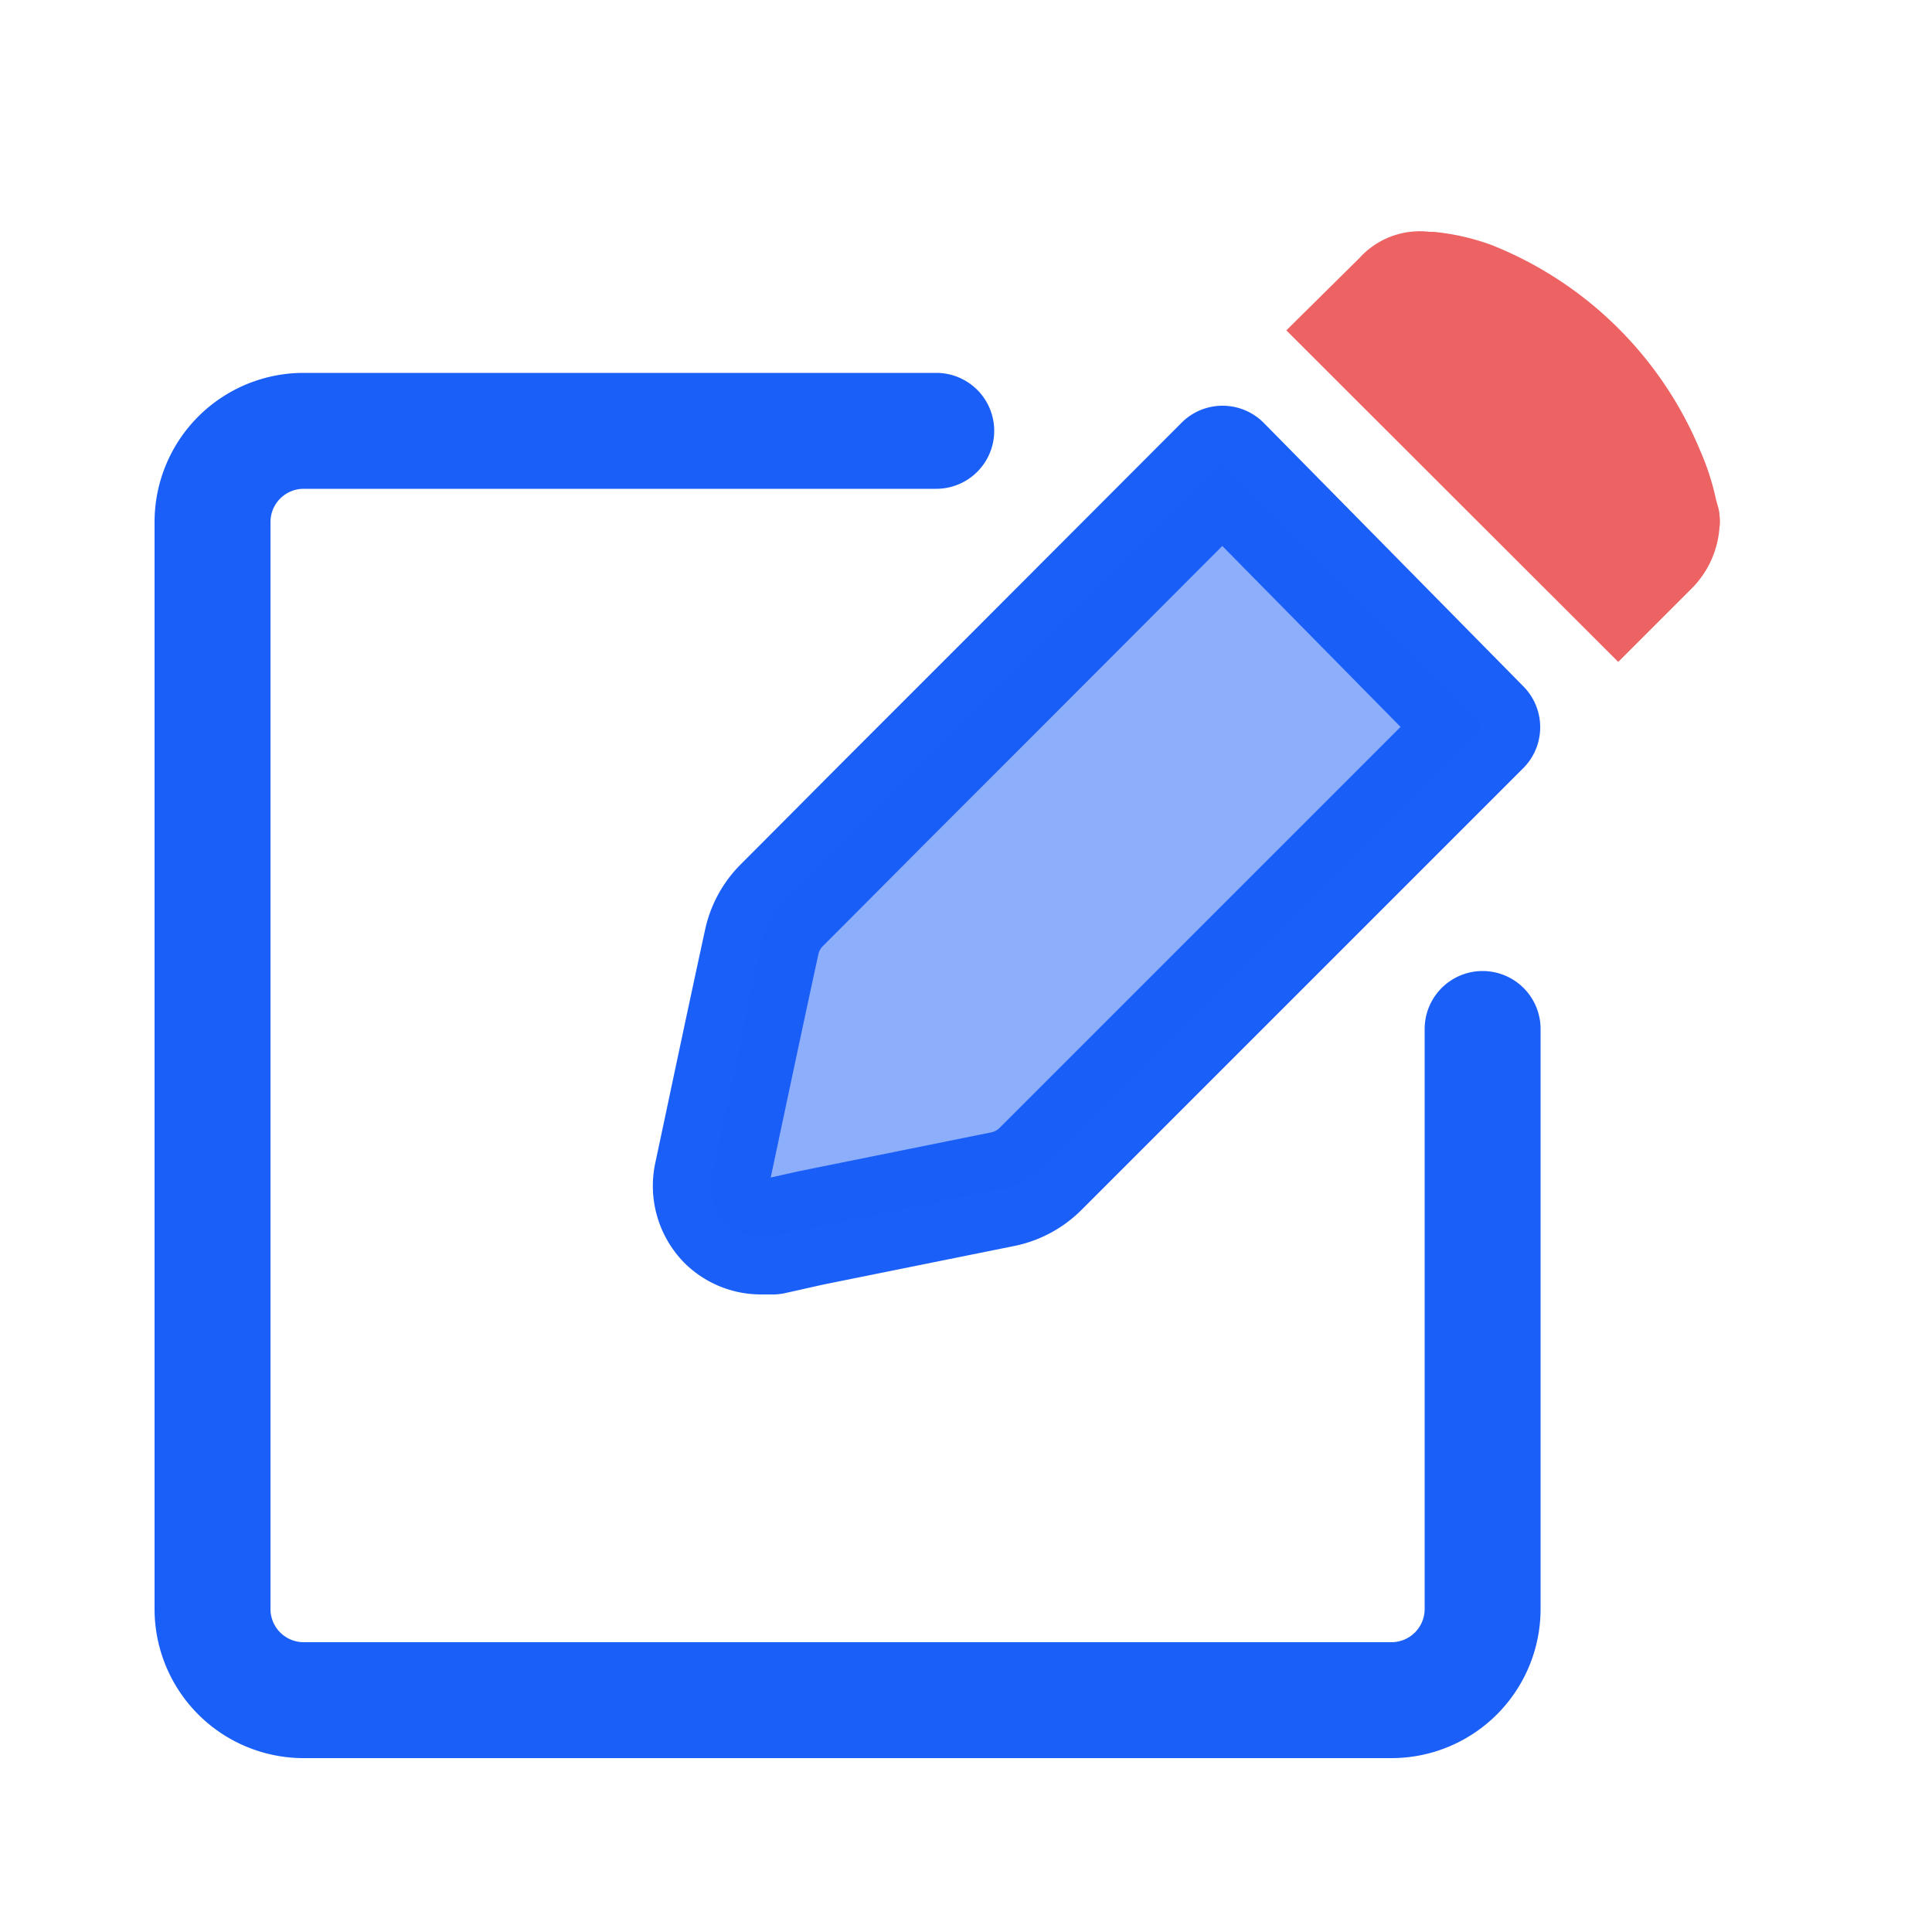 <svg id="Layer_1" data-name="Layer 1" xmlns="http://www.w3.org/2000/svg" viewBox="0 0 50 50"><defs><style>.cls-1{fill:none;stroke:#1a5ff8;stroke-linecap:round;stroke-linejoin:round;stroke-width:3px;}.cls-2{fill:#ed6262;}.cls-3{fill:#1a5ff8;opacity:0.5;}</style></defs><title>Dashboard Icons 4</title><path class="cls-1" d="M38.37,26.63v15A2.36,2.36,0,0,1,36,44H7.86A2.36,2.36,0,0,1,5.5,41.66V13.51a2.36,2.36,0,0,1,2.36-2.36H24.23"/><path class="cls-2" d="M41.88,17.13l1.89-1.89a2.48,2.48,0,0,0,.73-1.59,1,1,0,0,0,0-.31c0-.15-.07-.31-.1-.46A6.6,6.6,0,0,0,44,11.66h0A9.75,9.75,0,0,0,38.6,6.34,6,6,0,0,0,37.1,6H37a2.11,2.11,0,0,0-1.82.68L33.29,8.55"/><path class="cls-1" d="M38.36,18.82,26.93,30.25a1.92,1.92,0,0,1-1,.53l-4.95,1L20,32l-.3,0a1.31,1.31,0,0,1-.93-.38,1.34,1.34,0,0,1-.34-1.23l.2-.94c.36-1.7.72-3.4,1.09-5.1a1.92,1.92,0,0,1,.49-.9c1-1,2.06-2.07,3.09-3.1l2.79-2.79,5.55-5.56Z"/><path class="cls-3" d="M38.36,18.82,26.93,30.25a1.92,1.92,0,0,1-1,.53l-4.95,1L20,32l-.3,0a1.31,1.31,0,0,1-.93-.38,1.34,1.34,0,0,1-.34-1.23l.2-.94c.36-1.7.72-3.4,1.09-5.1a1.92,1.92,0,0,1,.49-.9c1-1,2.06-2.07,3.09-3.1l2.79-2.79,5.55-5.56Z"/></svg>